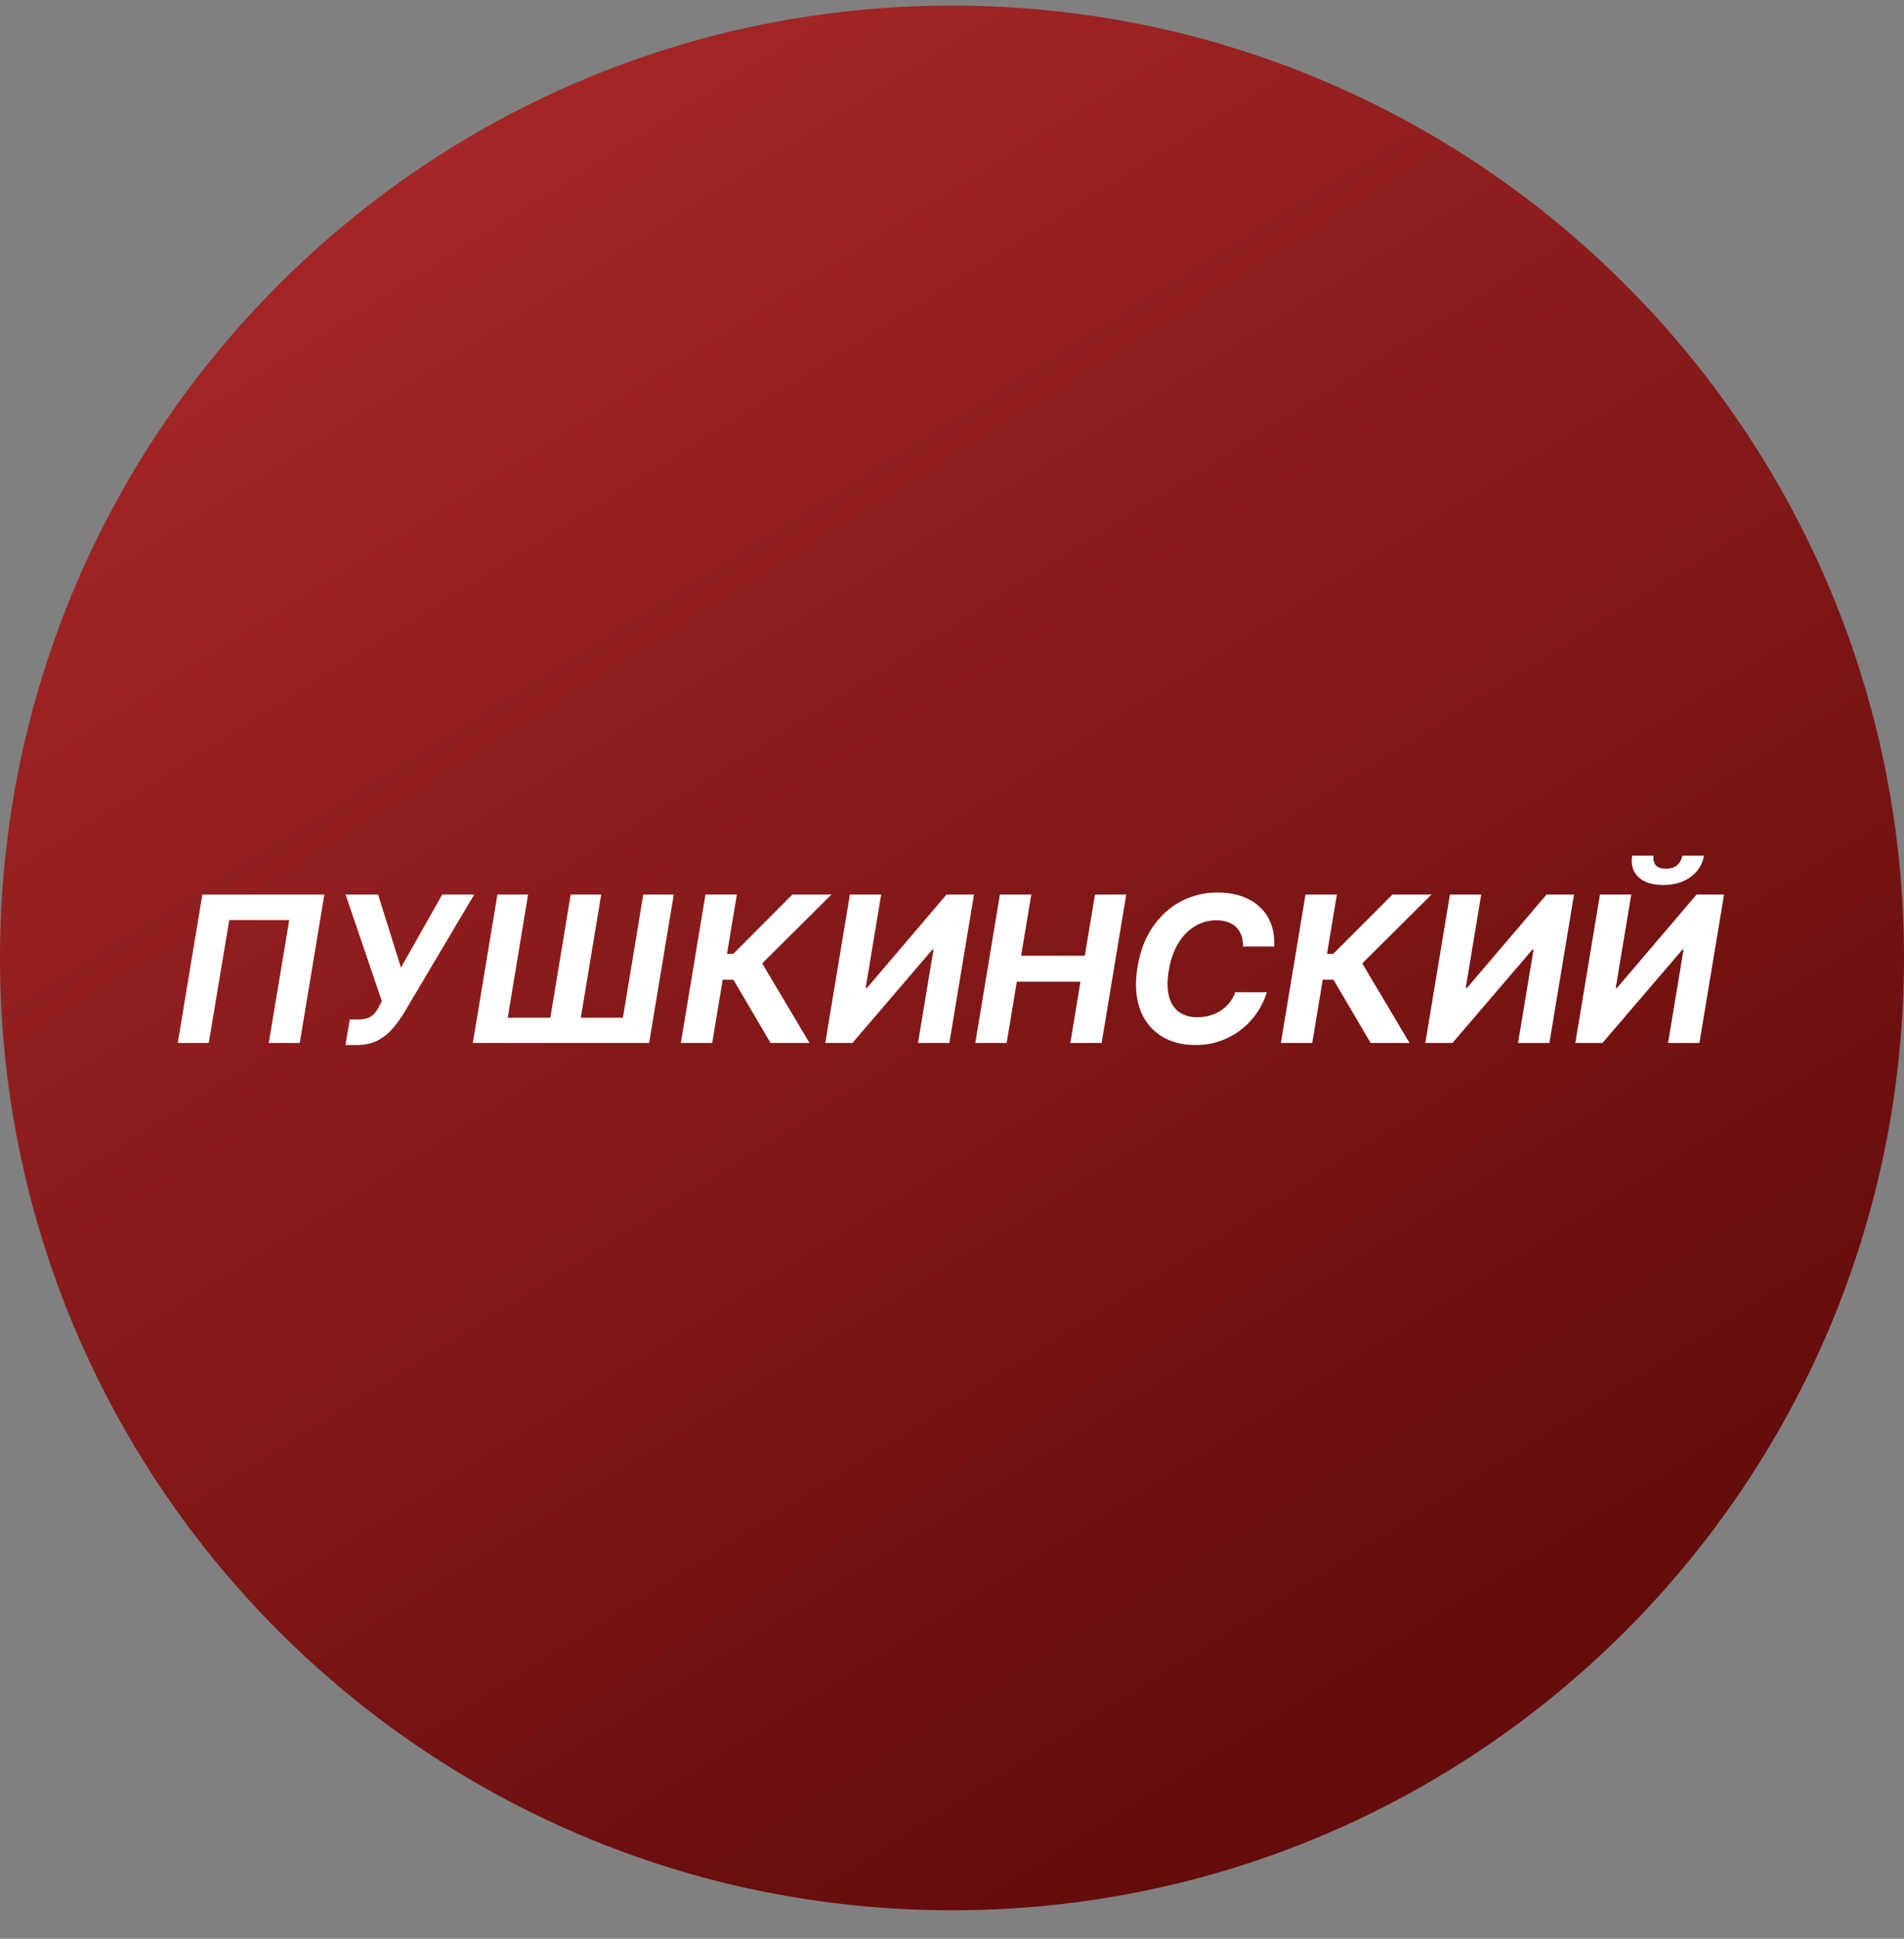 <svg xmlns="http://www.w3.org/2000/svg" width="56" height="57" fill="none" viewBox="0 0 56 57"><rect x="0" y="0" width="56" height="57" fill="#808080" stroke="none"/><g clip-path="url(#a)"><path fill="url(#b)" d="M56 28.164c0-15.464-12.536-28-28-28S0 12.7 0 28.164s12.536 28 28 28 28-12.536 28-28"/><path fill="#fff" d="m9.54 26.3-.724 4.364h-.912l.603-3.614H6.743l-.603 3.614h-.912l.724-4.364zM10.161 30.724l.126-.75h.236a.9.9 0 0 0 .292-.043.5.5 0 0 0 .194-.13q.079-.087.145-.217l.079-.143-1.068-3.14h.955l.673 2.147 1.215-2.148h.94l-2.082 3.507q-.152.243-.335.452t-.435.337q-.25.128-.609.128zM14.63 26.3h.902l-.599 3.622h1.253l.599-3.622h.897l-.599 3.622h1.238l.599-3.622h.897l-.725 4.364h-5.186zM22.664 30.664l-1.093-1.86h-.315l-.309 1.86h-.922l.724-4.364h.923l-.29 1.743h.185l1.739-1.743h1.148l-2.037 2.024 1.392 2.34zM24.997 26.3h.92l-.456 2.745h.039l2.34-2.745h.807l-.725 4.364H27l.456-2.747h-.032l-2.352 2.747h-.8zM28.685 30.664l.724-4.364h.923l-.299 1.8h1.873l.299-1.8h.92l-.724 4.364h-.92l.297-1.803h-1.872l-.299 1.803zM37.478 27.828h-.92a.9.9 0 0 0-.047-.324.63.63 0 0 0-.399-.394 1 1 0 0 0-.326-.053q-.35 0-.641.174a1.44 1.44 0 0 0-.492.507q-.2.33-.277.8-.075.45.008.756a.8.8 0 0 0 .294.46.9.9 0 0 0 .53.153q.197 0 .374-.049.177-.051.321-.144a1.08 1.08 0 0 0 .429-.542h.926q-.087.3-.272.58a2.2 2.2 0 0 1-.454.498q-.27.217-.616.346-.345.128-.756.128-.595 0-1.02-.273a1.52 1.52 0 0 1-.612-.786q-.188-.514-.07-1.238.116-.701.458-1.19.342-.49.833-.743a2.3 2.3 0 0 1 1.052-.253q.39 0 .705.106.316.107.537.311.225.202.337.497.113.294.098.673M40.313 30.664l-1.093-1.86h-.316l-.309 1.86h-.922l.724-4.364h.923l-.29 1.743h.185l1.74-1.743h1.148l-2.037 2.024 1.391 2.34zM42.645 26.3h.92l-.455 2.745h.038l2.34-2.745h.807l-.724 4.364h-.923l.456-2.747h-.032l-2.352 2.747h-.799zM47.058 26.3h.92l-.456 2.745h.038L49.9 26.3h.807l-.724 4.364h-.923l.456-2.747h-.032l-2.352 2.747h-.799zm2.424-1.142h.633a.94.94 0 0 1-.39.624q-.324.237-.807.237-.486 0-.731-.236-.245-.237-.18-.625h.627a.36.36 0 0 0 .053.264q.078.117.31.118.227 0 .343-.116a.5.5 0 0 0 .142-.266"/></g><defs><linearGradient id="b" x1="42.001" x2="11.489" y1="48.95" y2=".164" gradientUnits="userSpaceOnUse"><stop stop-color="#650c0c"/><stop offset="1" stop-color="#a92828"/></linearGradient><clipPath id="a"><path fill="#fff" d="M0 .164h56v56H0z"/></clipPath></defs></svg>